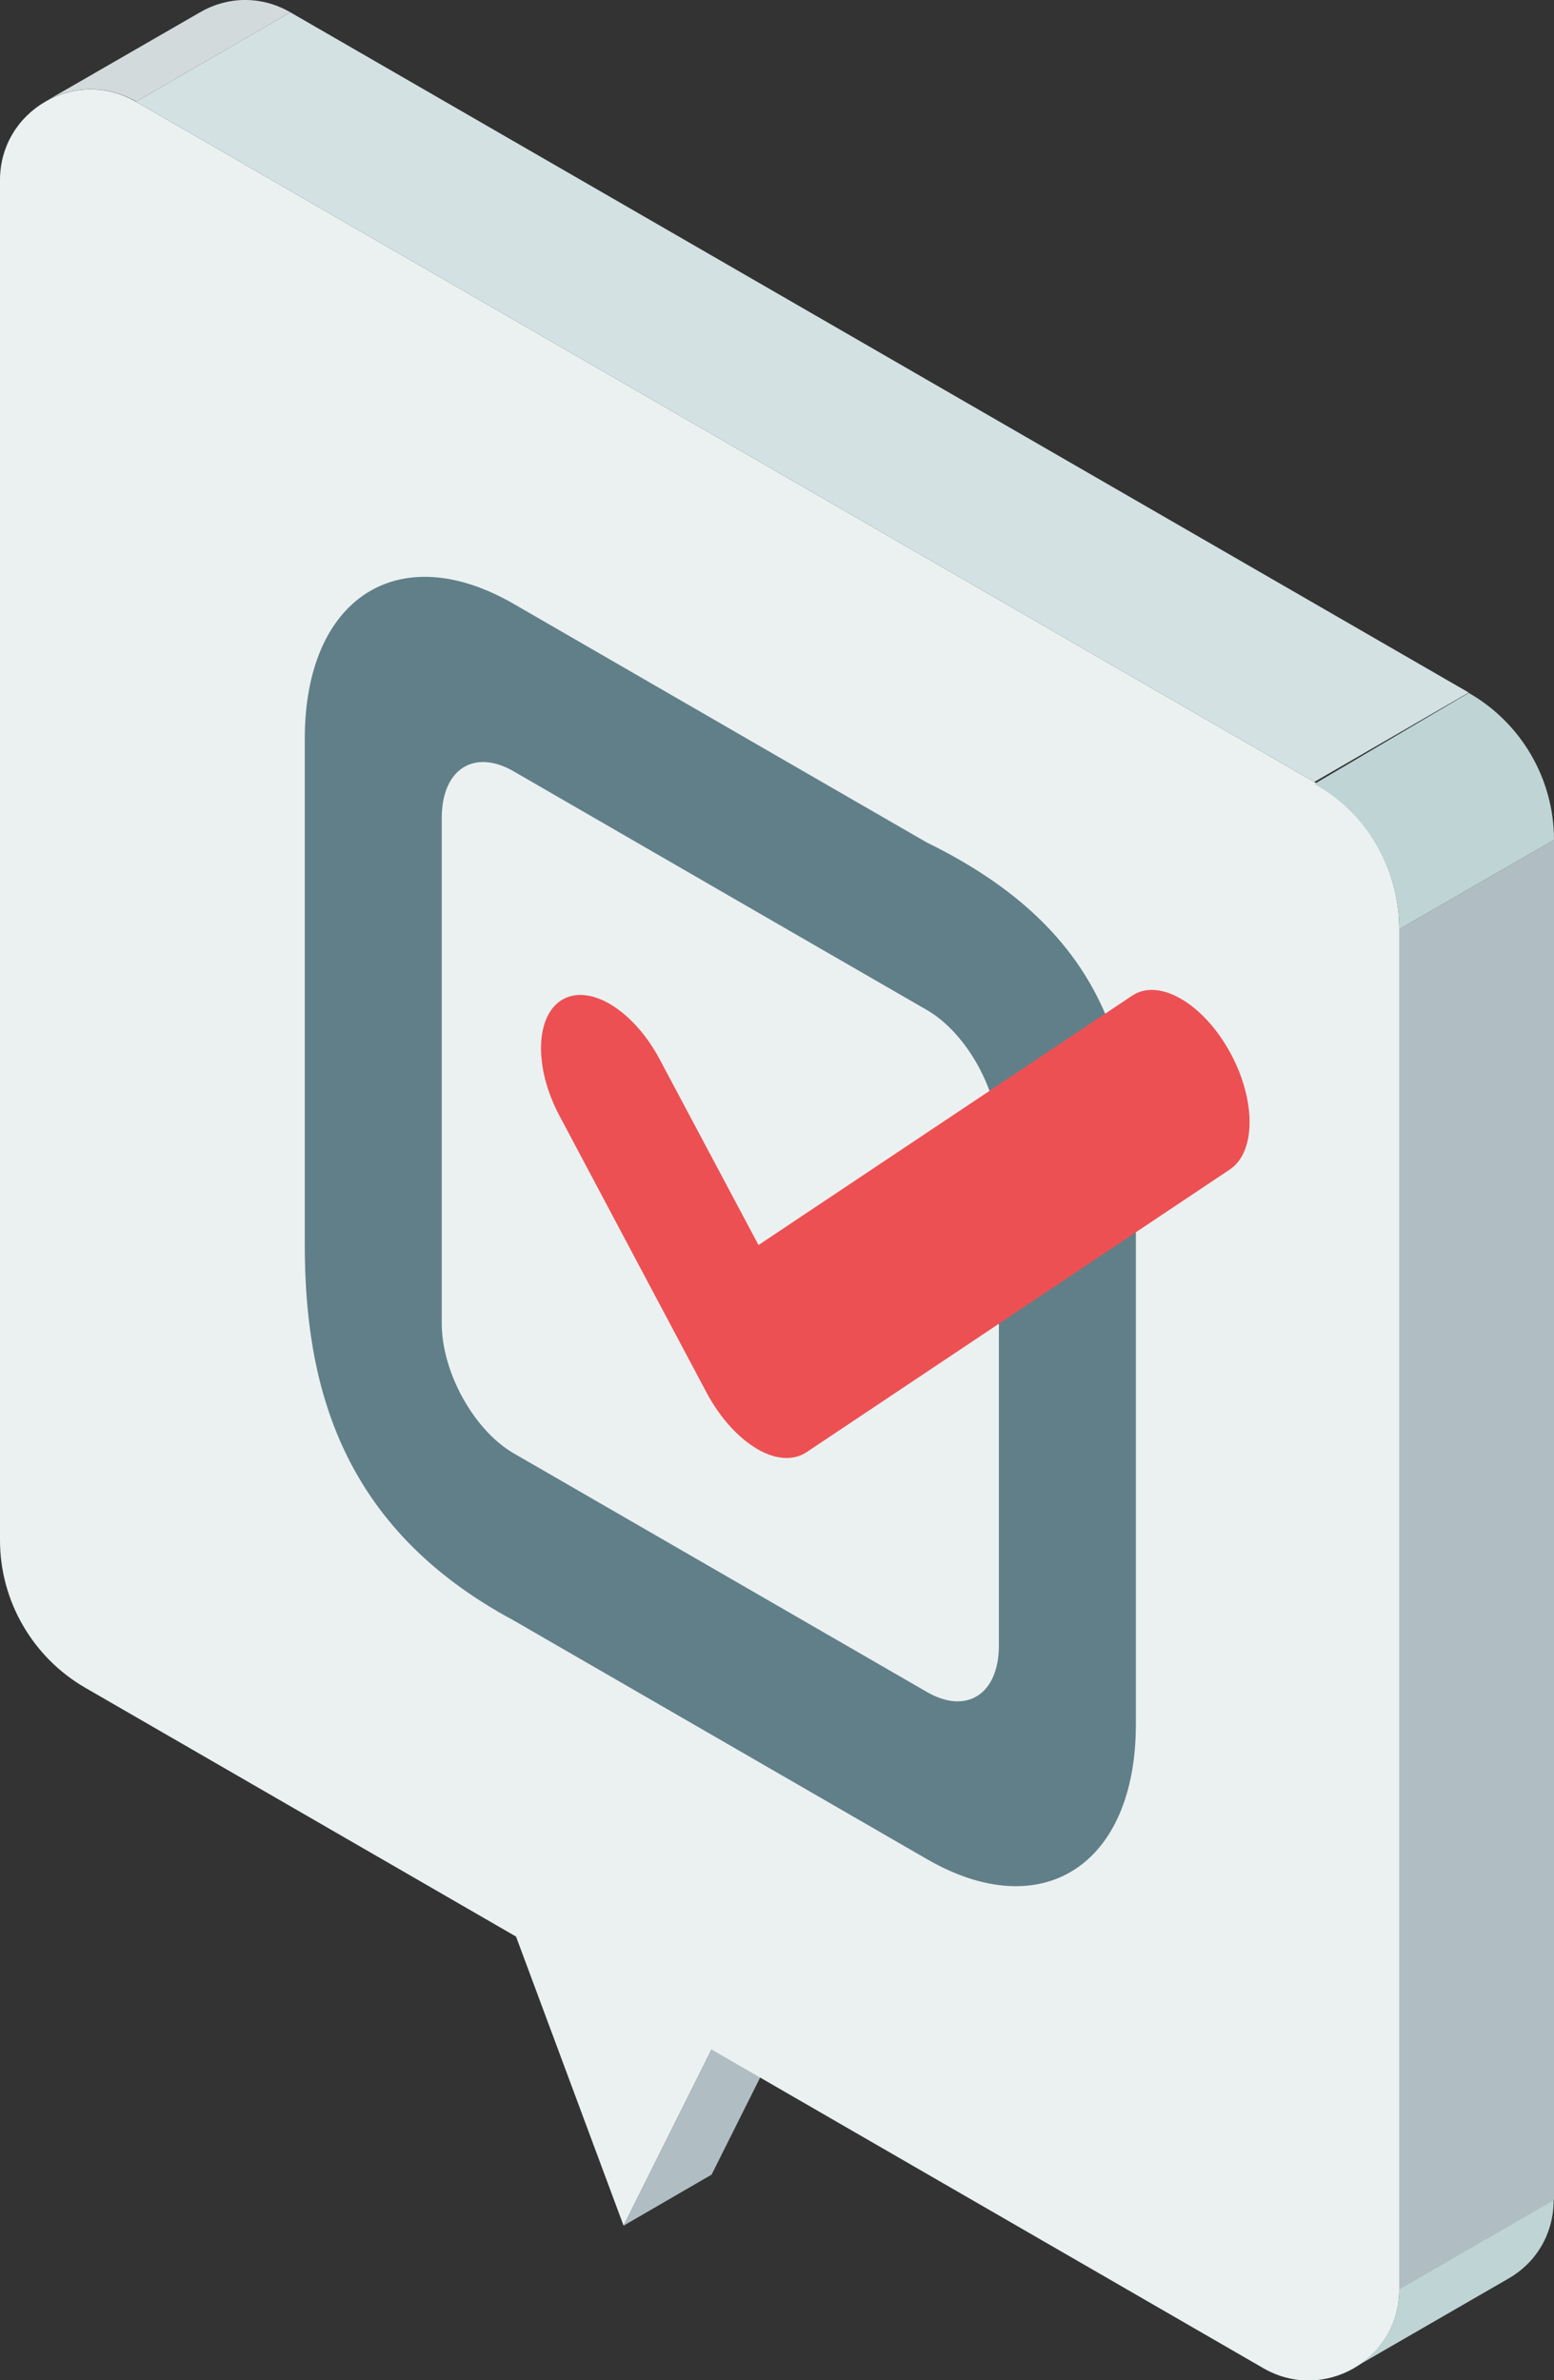 <?xml version="1.0" encoding="UTF-8"?>
<svg id="_レイヤー_2" data-name="レイヤー 2" xmlns="http://www.w3.org/2000/svg" viewBox="0 0 45.38 69.49">
  <rect x="0" y="0" width="45.38" height="69.49" fill="#333333" stroke="none"/>
  <defs>
    <style>
      .cls-1 {
        fill: #ed5053;
      }

      .cls-2 {
        fill: #ebf1f1;
      }

      .cls-3 {
        fill: #d3e1e2;
      }

      .cls-4 {
        fill: #bfd4d5;
      }

      .cls-5 {
        fill: #617f88;
      }

      .cls-6 {
        fill: #d2dadc;
      }

      .cls-7 {
        fill: #b0bec3;
      }
    </style>
  </defs>
  <g id="_レイヤー_1-2" data-name="レイヤー 1">
    <g>
      <g>
        <polygon class="cls-2" points="23.34 54.71 11.94 48.13 18.21 64.98 23.34 54.71"/>
        <polygon class="cls-7" points="23.34 54.71 25.91 53.23 20.78 63.49 18.21 64.98 23.34 54.71"/>
        <path class="cls-2" d="M38.38,22.83L3.97,2.97c-1.76-1.02-3.97.25-3.97,2.29v39.71c0,1.77.95,3.41,2.48,4.3l34.41,19.87c1.76,1.02,3.97-.25,3.97-2.29V27.13c0-1.77-.95-3.41-2.48-4.3Z"/>
        <path class="cls-6" d="M3.97,2.97L8.48.36c-.88-.51-1.87-.45-2.64,0L1.33,2.96c.77-.44,1.76-.5,2.64,0Z"/>
        <polygon class="cls-7" points="40.86 27.13 45.38 24.52 45.38 64.23 40.86 66.84 40.86 27.13"/>
        <path class="cls-4" d="M40.86,66.84c0,1.03-.56,1.86-1.34,2.3l4.52-2.61c.78-.44,1.33-1.27,1.33-2.3l-4.52,2.61"/>
        <path class="cls-4" d="M40.86,27.13l4.52-2.61c0-1.77-.95-3.41-2.49-4.29l-4.51,2.66c1.53.84,2.48,2.48,2.48,4.25Z"/>
        <polygon class="cls-3" points="42.89 20.22 38.38 22.83 3.97 2.97 8.48 .36 42.89 20.22"/>
      </g>
      <path class="cls-5" d="M27.07,29.49c1.16.67,2.1,2.37,2.1,3.79v14.76c0,1.42-.94,2.03-2.1,1.36l-12.07-6.97c-1.16-.67-2.1-2.37-2.1-3.79v-14.76c0-1.42.94-2.03,2.1-1.36l7.72,4.46,4.35,2.51M27.07,24.6l-4.35-2.51-7.72-4.46c-3.36-1.94-6.1-.18-6.1,3.94v14.76c0,4.11,1.05,8.27,6.1,10.98l12.07,6.97c3.36,1.94,6.1.18,6.1-3.94v-14.76c0-4.11-.35-8.17-6.1-10.98h0Z"/>
      <path class="cls-1" d="M22.11,42.3s-.02,0-.02-.01c-.54-.32-1.06-.9-1.44-1.6l-4.31-8.11c-.76-1.42-.71-2.94.09-3.4.81-.46,2.07.32,2.83,1.74l2.89,5.43,10.91-7.28c.77-.52,2.04.2,2.83,1.6.79,1.4.8,2.95.03,3.47l-12.37,8.26c-.38.25-.89.22-1.43-.09Z"/>
    </g>
  </g>
</svg>